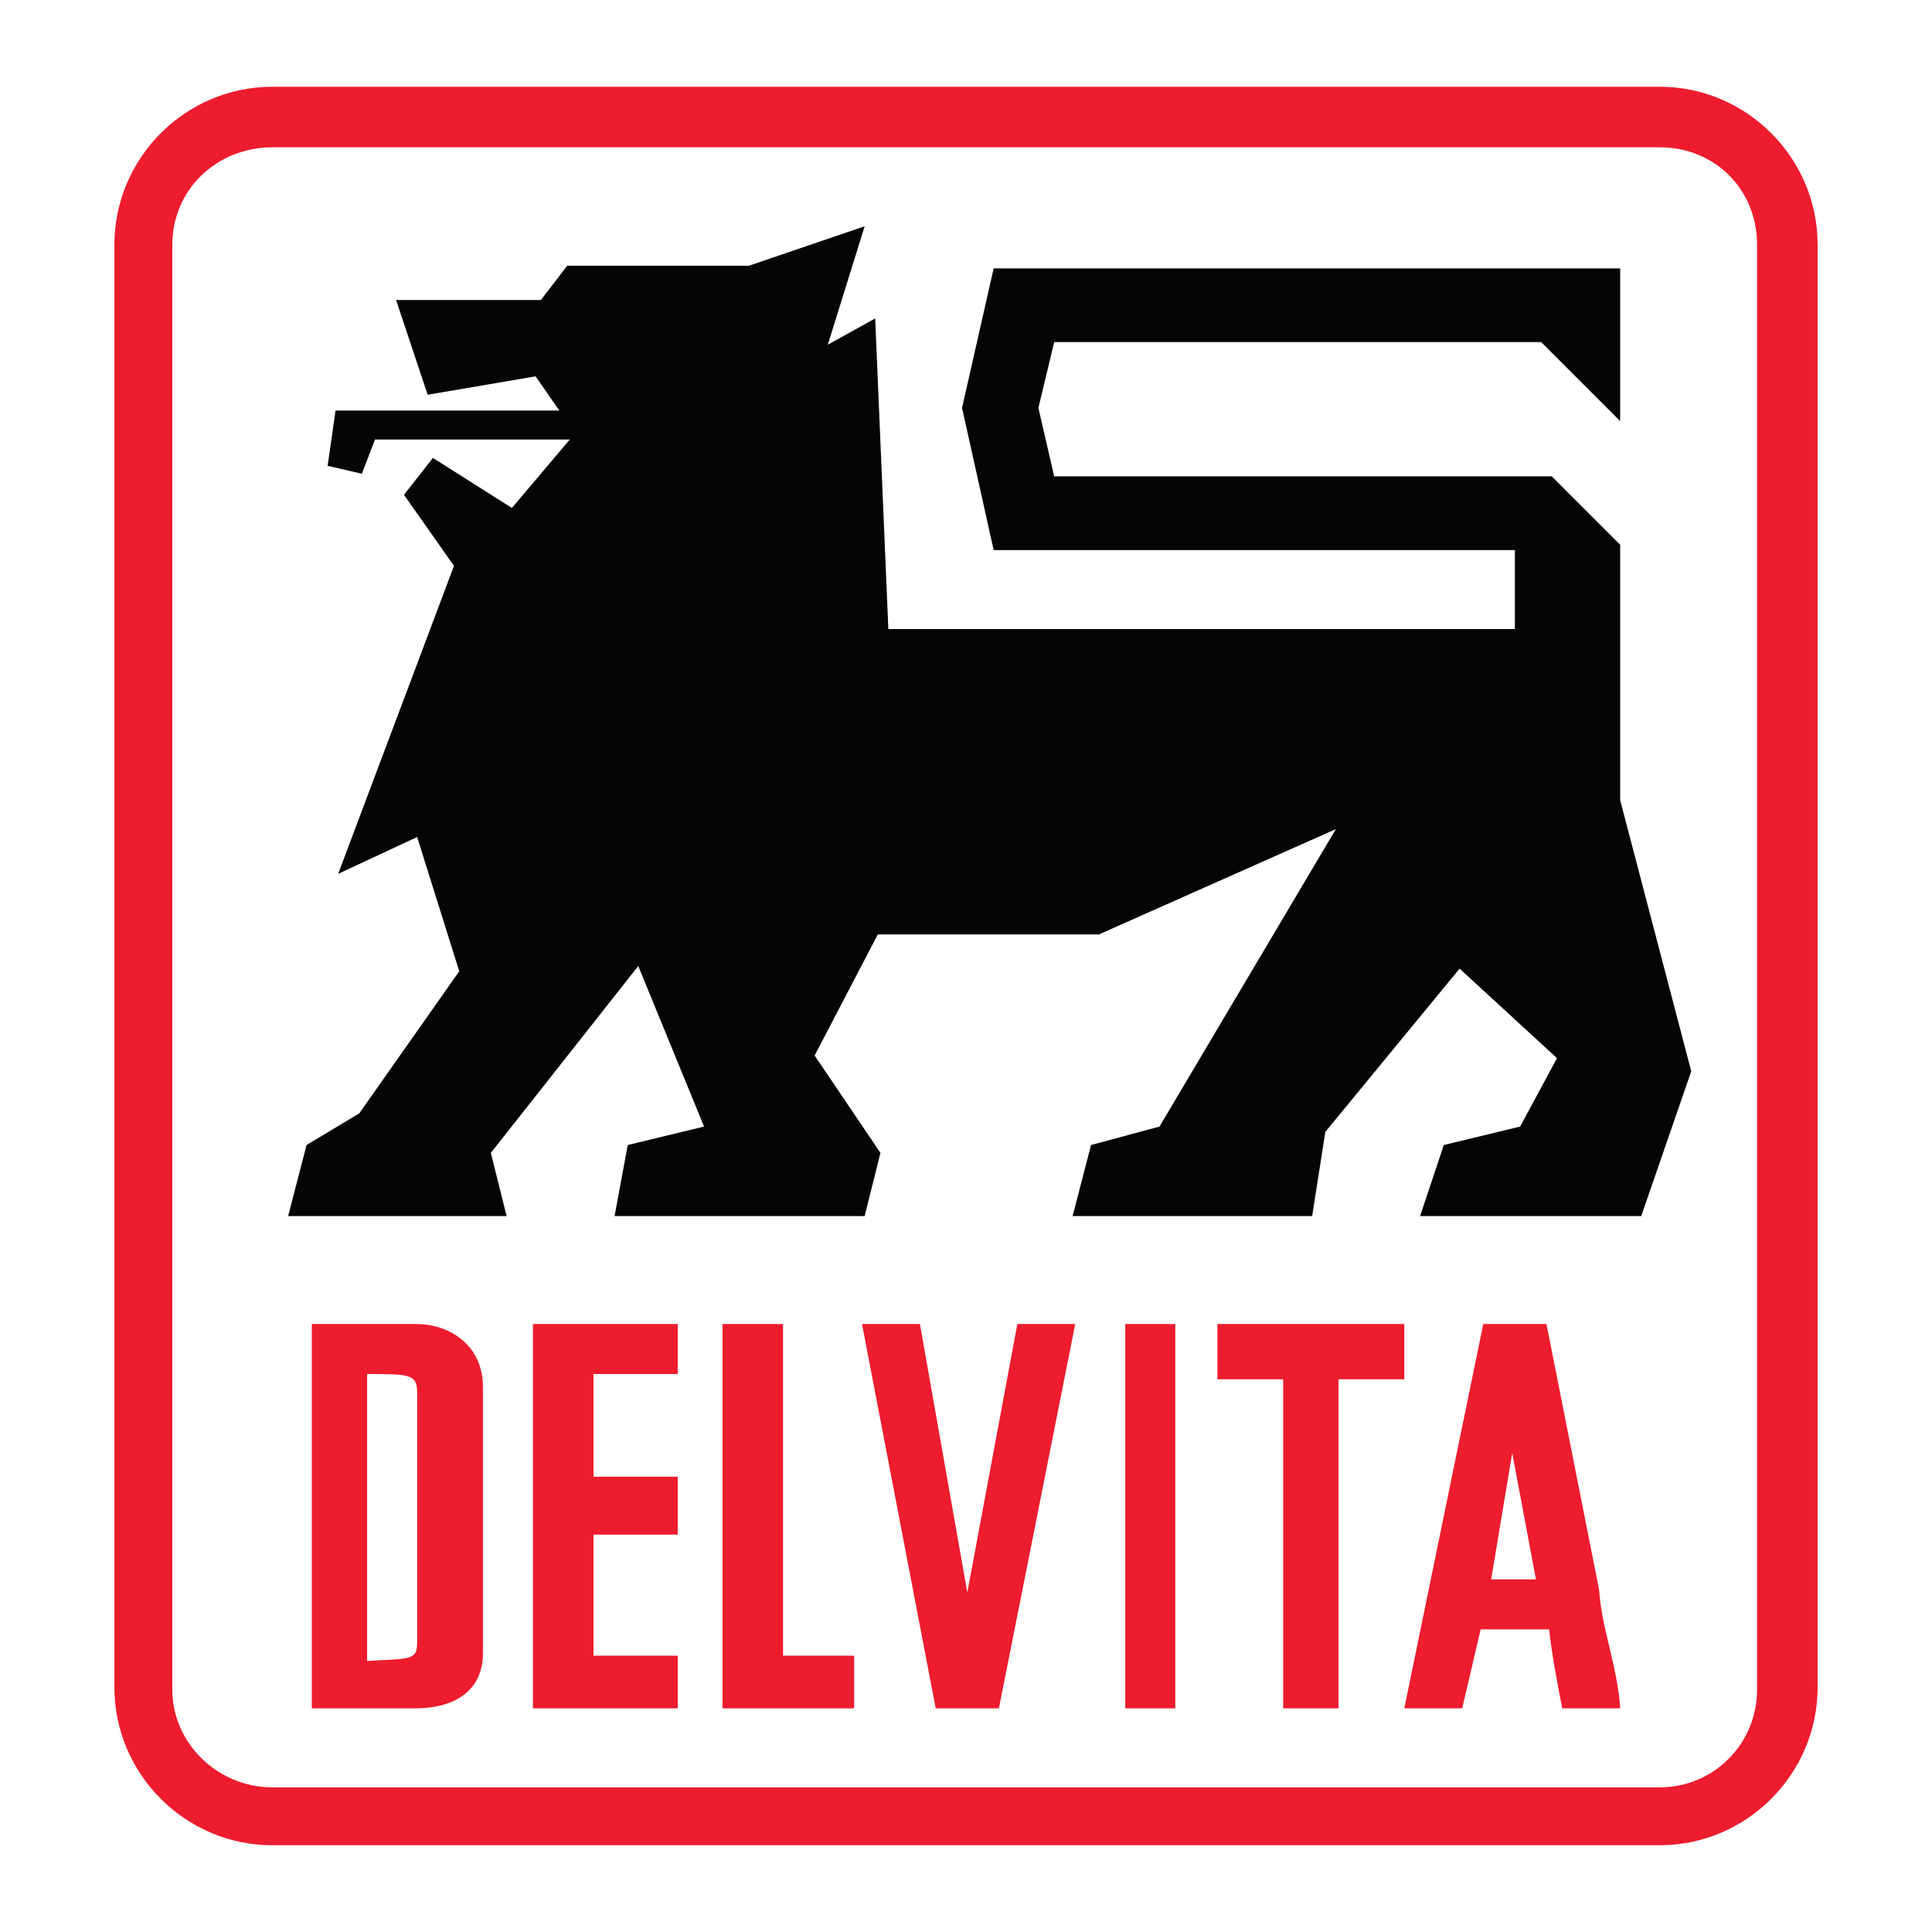 <?xml version="1.0" encoding="utf-8"?>
<!-- Generator: Adobe Illustrator 13.0.0, SVG Export Plug-In . SVG Version: 6.00 Build 14948)  -->
<!DOCTYPE svg PUBLIC "-//W3C//DTD SVG 1.0//EN" "http://www.w3.org/TR/2001/REC-SVG-20010904/DTD/svg10.dtd">
<svg version="1.0" id="Layer_1" xmlns="http://www.w3.org/2000/svg" xmlns:xlink="http://www.w3.org/1999/xlink" x="0px" y="0px"
	 width="192.756px" height="192.756px" viewBox="0 0 192.756 192.756" enable-background="new 0 0 192.756 192.756"
	 xml:space="preserve">
<g>
	<polygon fill-rule="evenodd" clip-rule="evenodd" fill="#FFFFFF" points="0,0 192.756,0 192.756,192.756 0,192.756 0,0 	"/>
	<path fill-rule="evenodd" clip-rule="evenodd" fill="#ED1C2E" d="M165.584,184.1c8.667,0,15.759-7.092,15.759-15.758V24.414
		c0-8.667-7.092-15.759-15.759-15.759H27.172c-8.667,0-15.758,7.092-15.758,15.759v143.928c0,8.666,7.091,15.758,15.758,15.758
		H165.584L165.584,184.1z"/>
	<path fill-rule="evenodd" clip-rule="evenodd" fill="#FFFFFF" d="M165.584,178.322c5.516,0,9.718-4.465,9.718-9.719V24.414
		c0-5.515-4.202-9.718-9.718-9.718H27.172c-5.515,0-9.98,4.203-9.98,9.718v144.189c0,5.254,4.465,9.719,9.98,9.719H165.584
		L165.584,178.322z"/>
	<polygon fill-rule="evenodd" clip-rule="evenodd" fill="#040606" points="39.516,29.93 53.961,29.93 56.588,26.515 74.71,26.515 
		86.267,22.575 82.589,34.395 87.317,31.768 88.631,62.76 151.139,62.76 151.139,54.88 99.136,54.88 95.984,40.698 99.136,26.778 
		161.645,26.778 161.645,42.011 153.766,34.131 105.177,34.131 103.601,40.698 105.177,47.527 154.816,47.527 161.645,54.355 
		161.645,79.831 168.736,106.883 163.746,121.328 141.684,121.328 144.048,114.238 151.664,112.398 155.341,105.57 145.623,96.641 
		132.229,112.924 130.915,121.328 107.015,121.328 108.854,114.238 115.683,112.398 133.279,82.721 109.642,93.226 87.58,93.226 
		81.276,105.309 87.842,115.025 86.267,121.328 61.316,121.328 62.629,114.238 70.245,112.398 63.679,96.378 48.971,115.025 
		50.547,121.328 28.748,121.328 30.586,114.238 35.839,111.086 45.819,96.903 41.618,83.509 33.738,87.186 45.294,56.456 
		40.304,49.365 43.193,45.688 51.073,50.678 56.851,43.849 37.415,43.849 36.102,47.264 32.688,46.476 33.476,40.96 55.8,40.96 
		53.437,37.546 42.668,39.385 39.516,29.93 	"/>
	<path fill-rule="evenodd" clip-rule="evenodd" fill="#ED1C2E" d="M133.542,170.443h-5.516v-32.83h-6.565v-5.516
		c6.303,0,18.646,0,18.646,0v5.516h-6.565V170.443L133.542,170.443z"/>
	<polygon fill-rule="evenodd" clip-rule="evenodd" fill="#ED1C2E" points="86.004,132.098 93.358,170.443 99.661,170.443 
		107.277,132.098 101.5,132.098 96.51,158.887 91.782,132.098 86.004,132.098 	"/>
	<polygon fill-rule="evenodd" clip-rule="evenodd" fill="#ED1C2E" points="112.268,170.443 117.258,170.443 117.258,132.098 
		112.268,132.098 112.268,170.443 	"/>
	<path fill-rule="evenodd" clip-rule="evenodd" fill="#ED1C2E" d="M161.645,170.443c-0.263-4.203-1.839-7.879-2.101-11.818
		l-5.253-26.527h-6.304l-7.88,38.346h5.779l1.838-7.879h6.829c0.263,2.363,0.787,5.252,1.312,7.879H161.645L161.645,170.443z"/>
	<polygon fill-rule="evenodd" clip-rule="evenodd" fill="#ED1C2E" points="67.619,153.109 67.619,147.33 59.214,147.33 
		59.214,137.088 67.619,137.088 67.619,132.098 53.174,132.098 53.174,170.443 67.619,170.443 67.619,165.189 59.214,165.189 
		59.214,153.109 67.619,153.109 	"/>
	<polygon fill-rule="evenodd" clip-rule="evenodd" fill="#ED1C2E" points="85.216,170.443 85.216,165.189 78.125,165.189 
		78.125,132.098 72.083,132.098 72.083,170.443 85.216,170.443 	"/>
	<path fill-rule="evenodd" clip-rule="evenodd" fill="#ED1C2E" d="M31.111,132.098v38.346h10.243c4.465,0,6.829-2.102,6.829-5.516
		c0-9.719,0-22.588,0-26.527c0-4.465-3.677-6.303-6.566-6.303H31.111L31.111,132.098z"/>
	<path fill-rule="evenodd" clip-rule="evenodd" fill="#FFFFFF" d="M36.627,165.715c4.203-0.262,4.991,0,4.991-1.838
		c0-8.93,0-22.85,0-24.951c0-1.838-0.788-1.838-4.991-1.838C36.627,139.713,36.627,165.715,36.627,165.715L36.627,165.715z"/>
	<path fill-rule="evenodd" clip-rule="evenodd" fill="#FFFFFF" d="M150.876,144.967l-2.101,12.607c1.312,0,3.151,0,4.465,0
		L150.876,144.967L150.876,144.967z"/>
</g>
</svg>
